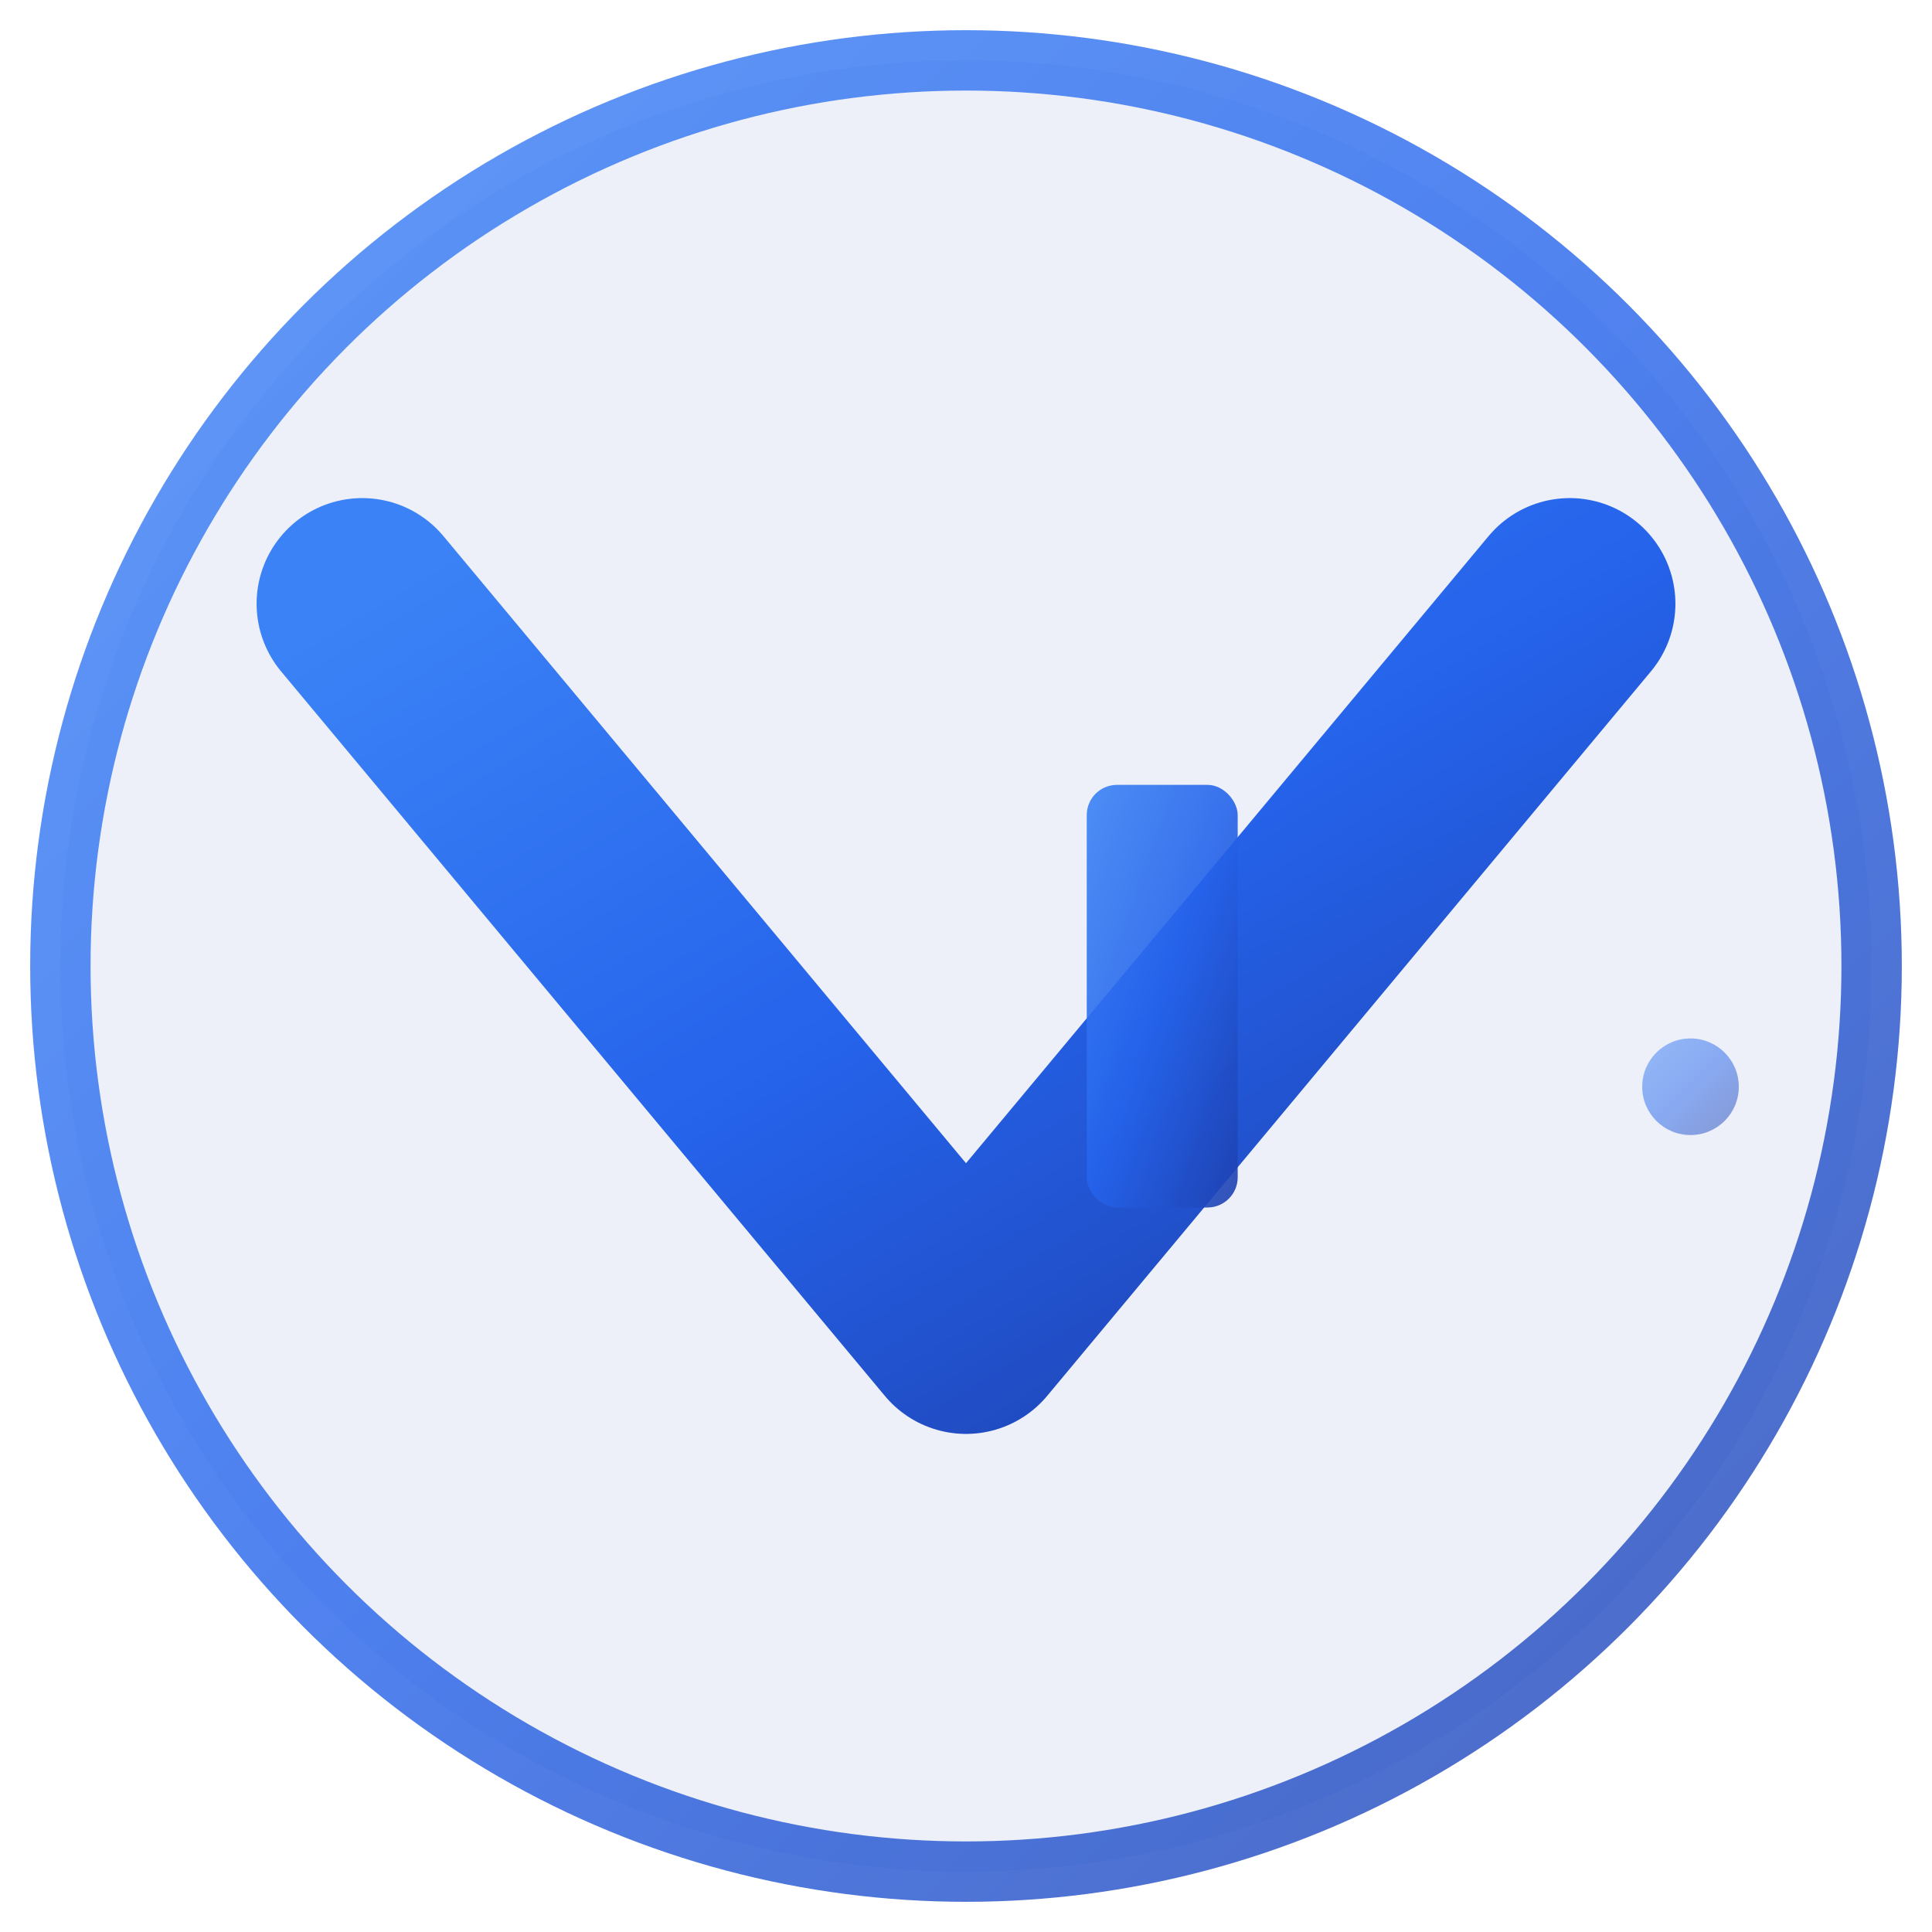 <svg width="32" height="32" viewBox="0 0 32 32" xmlns="http://www.w3.org/2000/svg">
  <defs>
    <linearGradient id="faviconGradient" x1="0%" y1="0%" x2="100%" y2="100%">
      <stop offset="0%" style="stop-color:#3B82F6;stop-opacity:1" />
      <stop offset="50%" style="stop-color:#2563EB;stop-opacity:1" />
      <stop offset="100%" style="stop-color:#1E40AF;stop-opacity:1" />
    </linearGradient>
  </defs>
  
  <!-- Background circle for better visibility -->
  <circle cx="16" cy="16" r="15" fill="rgba(30, 64, 175, 0.1)" stroke="url(#faviconGradient)" stroke-width="1" opacity="0.8"/>
  
  <!-- V shape optimized for favicon -->
  <path d="M6,10 L16,22 L26,10" stroke="url(#faviconGradient)" stroke-width="3.5" fill="none" stroke-linecap="round" stroke-linejoin="round"/>
  
  <!-- Command prompt cursor with enhanced visibility -->
  <rect x="18" y="13" width="2.5" height="7" fill="url(#faviconGradient)" opacity="0.9" rx="0.5">
    <animate attributeName="opacity" values="0.9;0.4;0.9" dur="1.2s" repeatCount="indefinite"/>
  </rect>
  
  <!-- Command line elements -->
  <line x1="22" y1="18" x2="27" y2="18" stroke="url(#faviconGradient)" stroke-width="2" opacity="0.7" stroke-linecap="round"/>
  <circle cx="28" cy="18" r="0.8" fill="url(#faviconGradient)" opacity="0.5"/>
</svg>